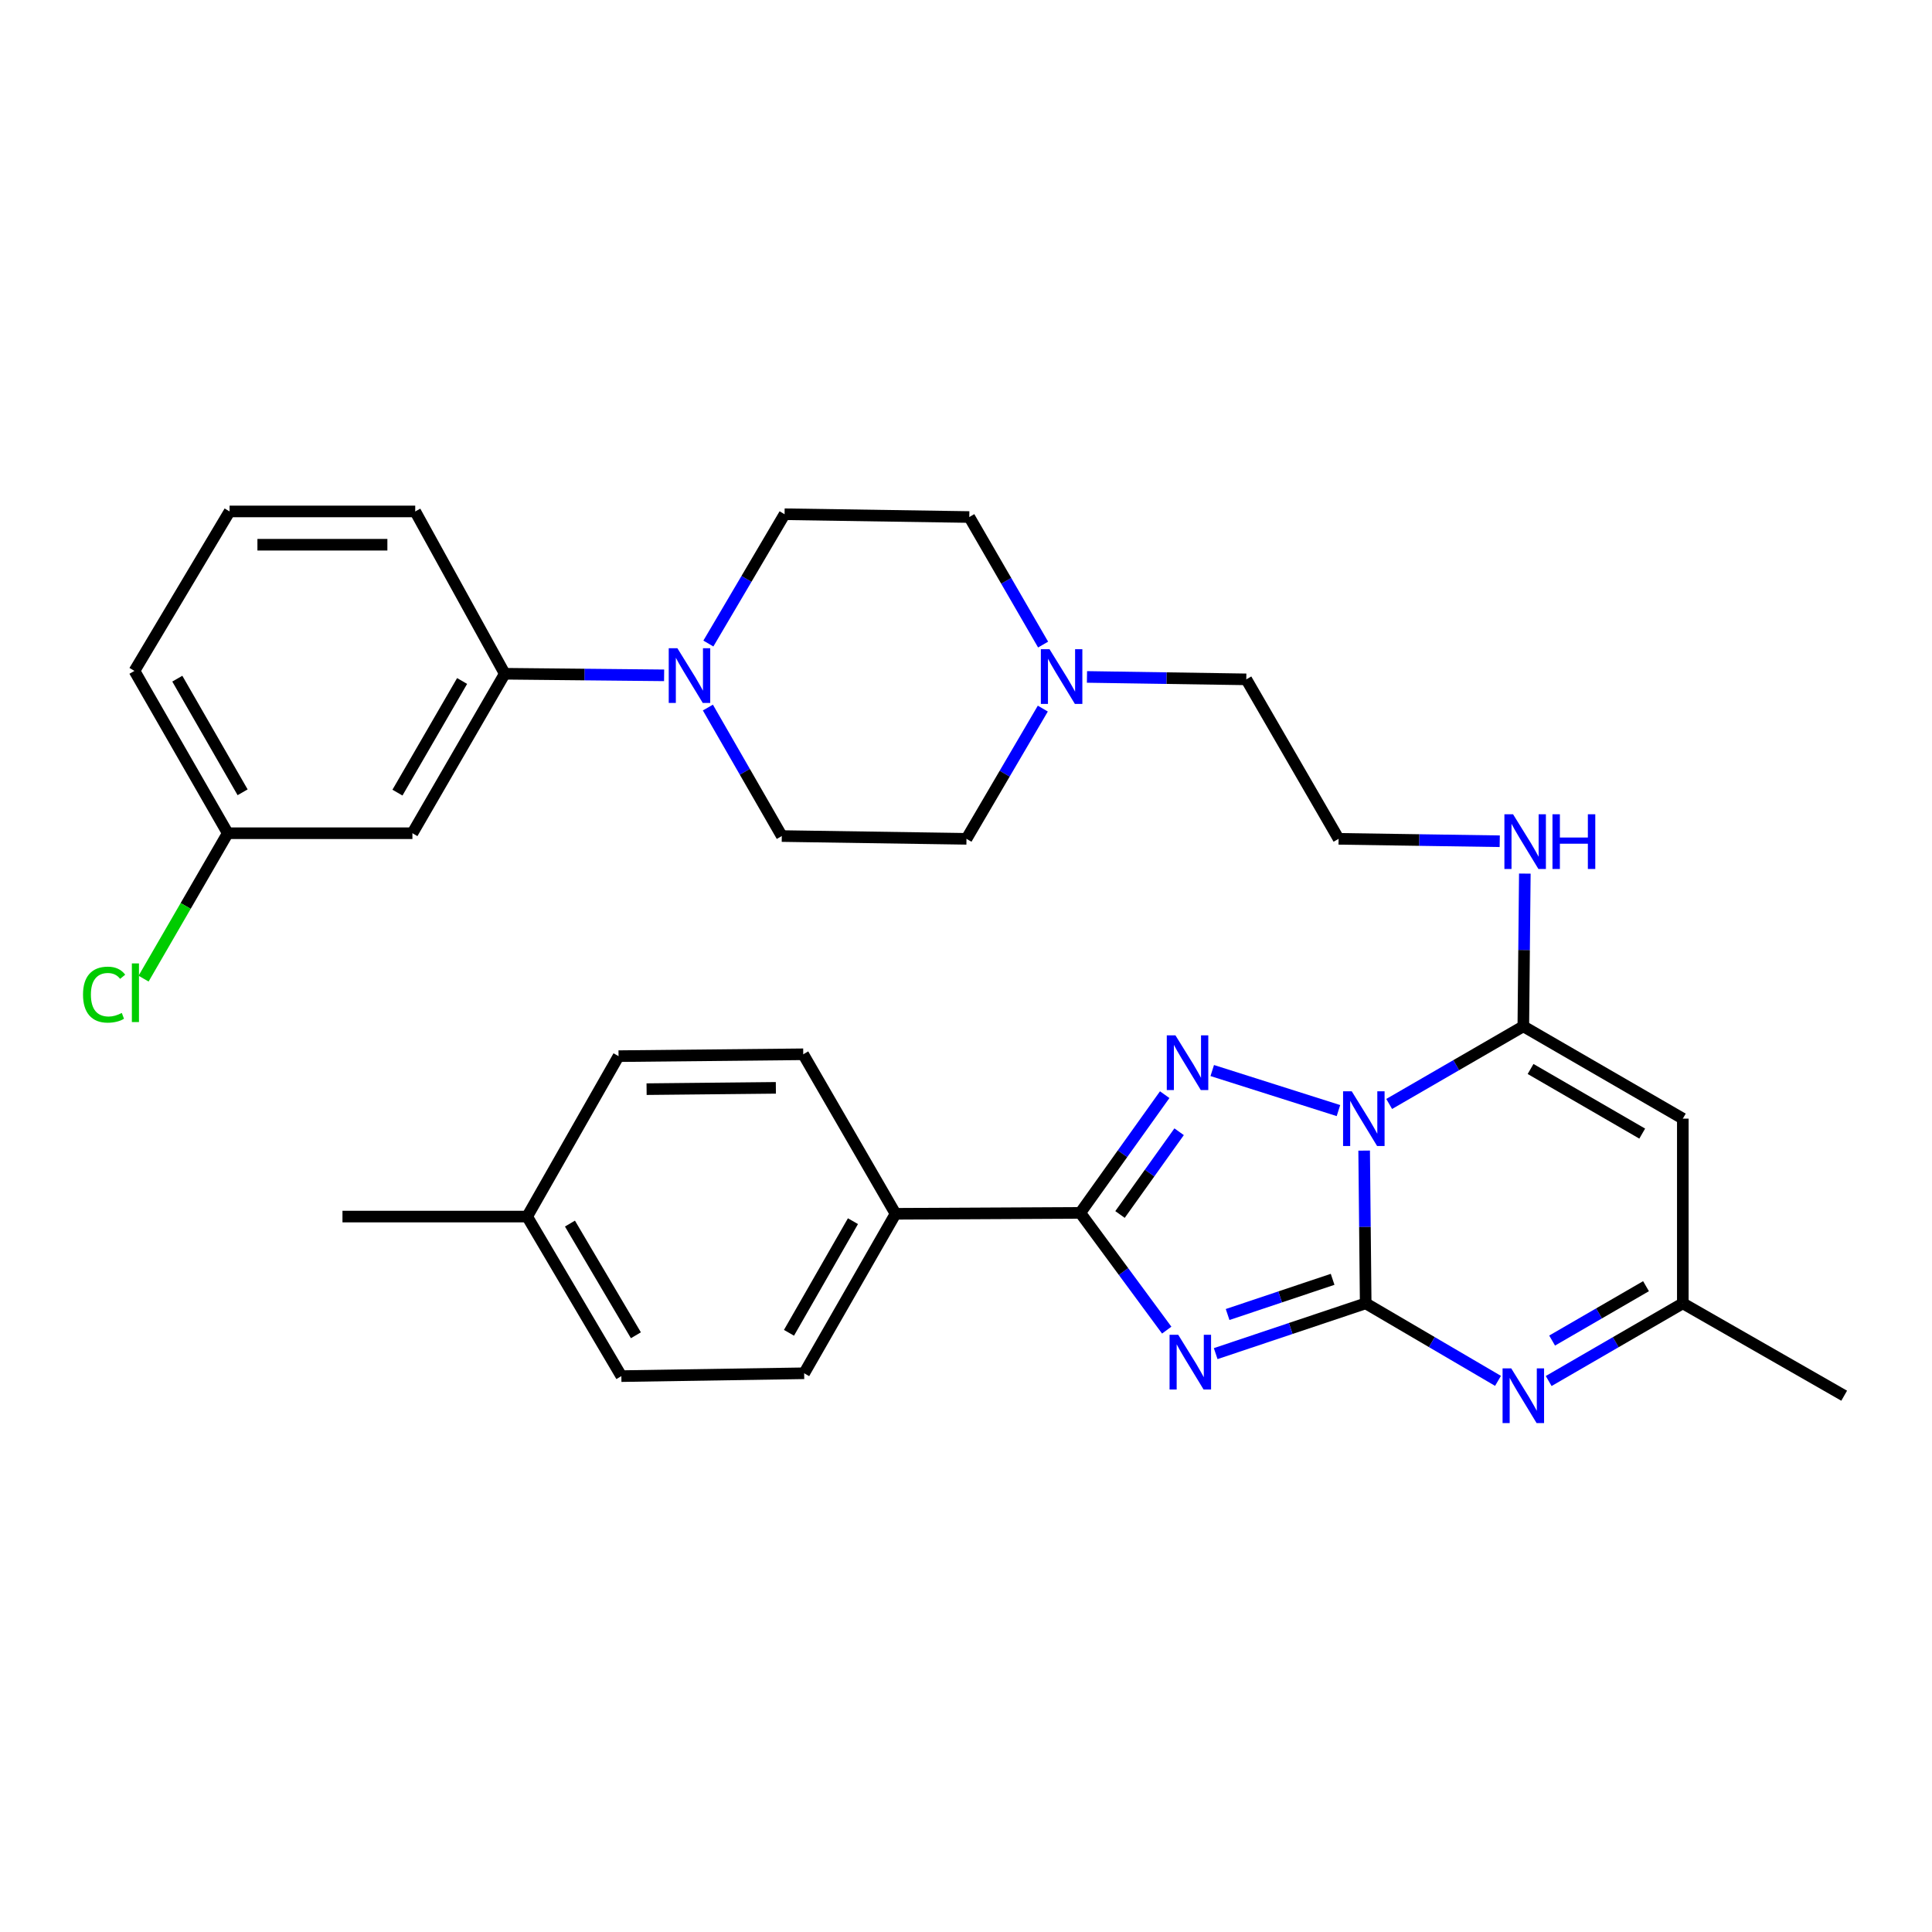<?xml version='1.0' encoding='iso-8859-1'?>
<svg version='1.1' baseProfile='full'
              xmlns='http://www.w3.org/2000/svg'
                      xmlns:rdkit='http://www.rdkit.org/xml'
                      xmlns:xlink='http://www.w3.org/1999/xlink'
                  xml:space='preserve'
width='1000px' height='1000px' viewBox='0 0 1000 1000'>
<!-- END OF HEADER -->
<rect style='opacity:1.0;fill:#FFFFFF;stroke:none' width='1000' height='1000' x='0' y='0'> </rect>
<path class='bond-0' d='M 706.081,595.554 L 706.481,635.08' style='fill:none;fill-rule:evenodd;stroke:#0000FF;stroke-width:6px;stroke-linecap:butt;stroke-linejoin:miter;stroke-opacity:1' />
<path class='bond-0' d='M 706.481,635.08 L 706.88,674.605' style='fill:none;fill-rule:evenodd;stroke:#000000;stroke-width:6px;stroke-linecap:butt;stroke-linejoin:miter;stroke-opacity:1' />
<path class='bond-2' d='M 692.78,574.837 L 627.456,554.108' style='fill:none;fill-rule:evenodd;stroke:#0000FF;stroke-width:6px;stroke-linecap:butt;stroke-linejoin:miter;stroke-opacity:1' />
<path class='bond-3' d='M 719.038,571.408 L 753.754,551.315' style='fill:none;fill-rule:evenodd;stroke:#0000FF;stroke-width:6px;stroke-linecap:butt;stroke-linejoin:miter;stroke-opacity:1' />
<path class='bond-3' d='M 753.754,551.315 L 788.469,531.223' style='fill:none;fill-rule:evenodd;stroke:#000000;stroke-width:6px;stroke-linecap:butt;stroke-linejoin:miter;stroke-opacity:1' />
<path class='bond-1' d='M 706.88,674.605 L 668.059,687.618' style='fill:none;fill-rule:evenodd;stroke:#000000;stroke-width:6px;stroke-linecap:butt;stroke-linejoin:miter;stroke-opacity:1' />
<path class='bond-1' d='M 668.059,687.618 L 629.237,700.631' style='fill:none;fill-rule:evenodd;stroke:#0000FF;stroke-width:6px;stroke-linecap:butt;stroke-linejoin:miter;stroke-opacity:1' />
<path class='bond-1' d='M 689.758,662.174 L 662.583,671.283' style='fill:none;fill-rule:evenodd;stroke:#000000;stroke-width:6px;stroke-linecap:butt;stroke-linejoin:miter;stroke-opacity:1' />
<path class='bond-1' d='M 662.583,671.283 L 635.408,680.392' style='fill:none;fill-rule:evenodd;stroke:#0000FF;stroke-width:6px;stroke-linecap:butt;stroke-linejoin:miter;stroke-opacity:1' />
<path class='bond-5' d='M 706.88,674.605 L 741.123,694.671' style='fill:none;fill-rule:evenodd;stroke:#000000;stroke-width:6px;stroke-linecap:butt;stroke-linejoin:miter;stroke-opacity:1' />
<path class='bond-5' d='M 741.123,694.671 L 775.365,714.736' style='fill:none;fill-rule:evenodd;stroke:#0000FF;stroke-width:6px;stroke-linecap:butt;stroke-linejoin:miter;stroke-opacity:1' />
<path class='bond-32' d='M 603.894,688.474 L 581.518,658.127' style='fill:none;fill-rule:evenodd;stroke:#0000FF;stroke-width:6px;stroke-linecap:butt;stroke-linejoin:miter;stroke-opacity:1' />
<path class='bond-32' d='M 581.518,658.127 L 559.143,627.781' style='fill:none;fill-rule:evenodd;stroke:#000000;stroke-width:6px;stroke-linecap:butt;stroke-linejoin:miter;stroke-opacity:1' />
<path class='bond-4' d='M 602.847,566.598 L 580.995,597.19' style='fill:none;fill-rule:evenodd;stroke:#0000FF;stroke-width:6px;stroke-linecap:butt;stroke-linejoin:miter;stroke-opacity:1' />
<path class='bond-4' d='M 580.995,597.19 L 559.143,627.781' style='fill:none;fill-rule:evenodd;stroke:#000000;stroke-width:6px;stroke-linecap:butt;stroke-linejoin:miter;stroke-opacity:1' />
<path class='bond-4' d='M 610.311,585.79 L 595.014,607.204' style='fill:none;fill-rule:evenodd;stroke:#0000FF;stroke-width:6px;stroke-linecap:butt;stroke-linejoin:miter;stroke-opacity:1' />
<path class='bond-4' d='M 595.014,607.204 L 579.718,628.618' style='fill:none;fill-rule:evenodd;stroke:#000000;stroke-width:6px;stroke-linecap:butt;stroke-linejoin:miter;stroke-opacity:1' />
<path class='bond-6' d='M 788.469,531.223 L 871.024,579.004' style='fill:none;fill-rule:evenodd;stroke:#000000;stroke-width:6px;stroke-linecap:butt;stroke-linejoin:miter;stroke-opacity:1' />
<path class='bond-6' d='M 792.222,553.301 L 850.01,586.748' style='fill:none;fill-rule:evenodd;stroke:#000000;stroke-width:6px;stroke-linecap:butt;stroke-linejoin:miter;stroke-opacity:1' />
<path class='bond-13' d='M 788.469,531.223 L 788.86,491.697' style='fill:none;fill-rule:evenodd;stroke:#000000;stroke-width:6px;stroke-linecap:butt;stroke-linejoin:miter;stroke-opacity:1' />
<path class='bond-13' d='M 788.86,491.697 L 789.252,452.172' style='fill:none;fill-rule:evenodd;stroke:#0000FF;stroke-width:6px;stroke-linecap:butt;stroke-linejoin:miter;stroke-opacity:1' />
<path class='bond-10' d='M 559.143,627.781 L 463.532,628.26' style='fill:none;fill-rule:evenodd;stroke:#000000;stroke-width:6px;stroke-linecap:butt;stroke-linejoin:miter;stroke-opacity:1' />
<path class='bond-33' d='M 801.594,714.814 L 836.309,694.71' style='fill:none;fill-rule:evenodd;stroke:#0000FF;stroke-width:6px;stroke-linecap:butt;stroke-linejoin:miter;stroke-opacity:1' />
<path class='bond-33' d='M 836.309,694.71 L 871.024,674.605' style='fill:none;fill-rule:evenodd;stroke:#000000;stroke-width:6px;stroke-linecap:butt;stroke-linejoin:miter;stroke-opacity:1' />
<path class='bond-33' d='M 803.374,693.874 L 827.674,679.801' style='fill:none;fill-rule:evenodd;stroke:#0000FF;stroke-width:6px;stroke-linecap:butt;stroke-linejoin:miter;stroke-opacity:1' />
<path class='bond-33' d='M 827.674,679.801 L 851.975,665.728' style='fill:none;fill-rule:evenodd;stroke:#000000;stroke-width:6px;stroke-linecap:butt;stroke-linejoin:miter;stroke-opacity:1' />
<path class='bond-8' d='M 871.024,579.004 L 871.024,674.605' style='fill:none;fill-rule:evenodd;stroke:#000000;stroke-width:6px;stroke-linecap:butt;stroke-linejoin:miter;stroke-opacity:1' />
<path class='bond-7' d='M 366.4,366.234 L 385.528,399.487' style='fill:none;fill-rule:evenodd;stroke:#0000FF;stroke-width:6px;stroke-linecap:butt;stroke-linejoin:miter;stroke-opacity:1' />
<path class='bond-7' d='M 385.528,399.487 L 404.657,432.741' style='fill:none;fill-rule:evenodd;stroke:#000000;stroke-width:6px;stroke-linecap:butt;stroke-linejoin:miter;stroke-opacity:1' />
<path class='bond-9' d='M 343.746,349.548 L 302.505,349.14' style='fill:none;fill-rule:evenodd;stroke:#0000FF;stroke-width:6px;stroke-linecap:butt;stroke-linejoin:miter;stroke-opacity:1' />
<path class='bond-9' d='M 302.505,349.14 L 261.265,348.731' style='fill:none;fill-rule:evenodd;stroke:#000000;stroke-width:6px;stroke-linecap:butt;stroke-linejoin:miter;stroke-opacity:1' />
<path class='bond-35' d='M 366.649,333.095 L 386.371,299.631' style='fill:none;fill-rule:evenodd;stroke:#0000FF;stroke-width:6px;stroke-linecap:butt;stroke-linejoin:miter;stroke-opacity:1' />
<path class='bond-35' d='M 386.371,299.631 L 406.093,266.166' style='fill:none;fill-rule:evenodd;stroke:#000000;stroke-width:6px;stroke-linecap:butt;stroke-linejoin:miter;stroke-opacity:1' />
<path class='bond-28' d='M 871.024,674.605 L 954.545,722.415' style='fill:none;fill-rule:evenodd;stroke:#000000;stroke-width:6px;stroke-linecap:butt;stroke-linejoin:miter;stroke-opacity:1' />
<path class='bond-12' d='M 261.265,348.731 L 213.465,431.276' style='fill:none;fill-rule:evenodd;stroke:#000000;stroke-width:6px;stroke-linecap:butt;stroke-linejoin:miter;stroke-opacity:1' />
<path class='bond-12' d='M 239.186,352.479 L 205.725,410.261' style='fill:none;fill-rule:evenodd;stroke:#000000;stroke-width:6px;stroke-linecap:butt;stroke-linejoin:miter;stroke-opacity:1' />
<path class='bond-27' d='M 261.265,348.731 L 214.92,264.721' style='fill:none;fill-rule:evenodd;stroke:#000000;stroke-width:6px;stroke-linecap:butt;stroke-linejoin:miter;stroke-opacity:1' />
<path class='bond-16' d='M 463.532,628.26 L 416.229,710.805' style='fill:none;fill-rule:evenodd;stroke:#000000;stroke-width:6px;stroke-linecap:butt;stroke-linejoin:miter;stroke-opacity:1' />
<path class='bond-16' d='M 441.488,632.075 L 408.376,689.857' style='fill:none;fill-rule:evenodd;stroke:#000000;stroke-width:6px;stroke-linecap:butt;stroke-linejoin:miter;stroke-opacity:1' />
<path class='bond-17' d='M 463.532,628.26 L 415.751,545.695' style='fill:none;fill-rule:evenodd;stroke:#000000;stroke-width:6px;stroke-linecap:butt;stroke-linejoin:miter;stroke-opacity:1' />
<path class='bond-11' d='M 562.615,350.376 L 603.846,351.003' style='fill:none;fill-rule:evenodd;stroke:#0000FF;stroke-width:6px;stroke-linecap:butt;stroke-linejoin:miter;stroke-opacity:1' />
<path class='bond-11' d='M 603.846,351.003 L 645.077,351.631' style='fill:none;fill-rule:evenodd;stroke:#000000;stroke-width:6px;stroke-linecap:butt;stroke-linejoin:miter;stroke-opacity:1' />
<path class='bond-18' d='M 539.91,333.631 L 520.807,300.621' style='fill:none;fill-rule:evenodd;stroke:#0000FF;stroke-width:6px;stroke-linecap:butt;stroke-linejoin:miter;stroke-opacity:1' />
<path class='bond-18' d='M 520.807,300.621 L 501.704,267.612' style='fill:none;fill-rule:evenodd;stroke:#000000;stroke-width:6px;stroke-linecap:butt;stroke-linejoin:miter;stroke-opacity:1' />
<path class='bond-19' d='M 539.759,366.77 L 520.004,400.473' style='fill:none;fill-rule:evenodd;stroke:#0000FF;stroke-width:6px;stroke-linecap:butt;stroke-linejoin:miter;stroke-opacity:1' />
<path class='bond-19' d='M 520.004,400.473 L 500.249,434.176' style='fill:none;fill-rule:evenodd;stroke:#000000;stroke-width:6px;stroke-linecap:butt;stroke-linejoin:miter;stroke-opacity:1' />
<path class='bond-20' d='M 213.465,431.276 L 117.883,431.276' style='fill:none;fill-rule:evenodd;stroke:#000000;stroke-width:6px;stroke-linecap:butt;stroke-linejoin:miter;stroke-opacity:1' />
<path class='bond-25' d='M 776.262,435.425 L 734.56,434.801' style='fill:none;fill-rule:evenodd;stroke:#0000FF;stroke-width:6px;stroke-linecap:butt;stroke-linejoin:miter;stroke-opacity:1' />
<path class='bond-25' d='M 734.56,434.801 L 692.858,434.176' style='fill:none;fill-rule:evenodd;stroke:#000000;stroke-width:6px;stroke-linecap:butt;stroke-linejoin:miter;stroke-opacity:1' />
<path class='bond-14' d='M 406.093,266.166 L 501.704,267.612' style='fill:none;fill-rule:evenodd;stroke:#000000;stroke-width:6px;stroke-linecap:butt;stroke-linejoin:miter;stroke-opacity:1' />
<path class='bond-15' d='M 404.657,432.741 L 500.249,434.176' style='fill:none;fill-rule:evenodd;stroke:#000000;stroke-width:6px;stroke-linecap:butt;stroke-linejoin:miter;stroke-opacity:1' />
<path class='bond-21' d='M 416.229,710.805 L 321.614,712.279' style='fill:none;fill-rule:evenodd;stroke:#000000;stroke-width:6px;stroke-linecap:butt;stroke-linejoin:miter;stroke-opacity:1' />
<path class='bond-22' d='M 415.751,545.695 L 320.159,546.662' style='fill:none;fill-rule:evenodd;stroke:#000000;stroke-width:6px;stroke-linecap:butt;stroke-linejoin:miter;stroke-opacity:1' />
<path class='bond-22' d='M 401.586,563.068 L 334.672,563.745' style='fill:none;fill-rule:evenodd;stroke:#000000;stroke-width:6px;stroke-linecap:butt;stroke-linejoin:miter;stroke-opacity:1' />
<path class='bond-24' d='M 117.883,431.276 L 96.1,468.909' style='fill:none;fill-rule:evenodd;stroke:#000000;stroke-width:6px;stroke-linecap:butt;stroke-linejoin:miter;stroke-opacity:1' />
<path class='bond-24' d='M 96.1,468.909 L 74.317,506.542' style='fill:none;fill-rule:evenodd;stroke:#00CC00;stroke-width:6px;stroke-linecap:butt;stroke-linejoin:miter;stroke-opacity:1' />
<path class='bond-36' d='M 117.883,431.276 L 69.594,347.257' style='fill:none;fill-rule:evenodd;stroke:#000000;stroke-width:6px;stroke-linecap:butt;stroke-linejoin:miter;stroke-opacity:1' />
<path class='bond-36' d='M 125.577,410.088 L 91.775,351.275' style='fill:none;fill-rule:evenodd;stroke:#000000;stroke-width:6px;stroke-linecap:butt;stroke-linejoin:miter;stroke-opacity:1' />
<path class='bond-34' d='M 321.614,712.279 L 272.856,629.695' style='fill:none;fill-rule:evenodd;stroke:#000000;stroke-width:6px;stroke-linecap:butt;stroke-linejoin:miter;stroke-opacity:1' />
<path class='bond-34' d='M 329.137,691.132 L 295.006,633.324' style='fill:none;fill-rule:evenodd;stroke:#000000;stroke-width:6px;stroke-linecap:butt;stroke-linejoin:miter;stroke-opacity:1' />
<path class='bond-23' d='M 320.159,546.662 L 272.856,629.695' style='fill:none;fill-rule:evenodd;stroke:#000000;stroke-width:6px;stroke-linecap:butt;stroke-linejoin:miter;stroke-opacity:1' />
<path class='bond-31' d='M 272.856,629.695 L 177.265,629.695' style='fill:none;fill-rule:evenodd;stroke:#000000;stroke-width:6px;stroke-linecap:butt;stroke-linejoin:miter;stroke-opacity:1' />
<path class='bond-26' d='M 692.858,434.176 L 645.077,351.631' style='fill:none;fill-rule:evenodd;stroke:#000000;stroke-width:6px;stroke-linecap:butt;stroke-linejoin:miter;stroke-opacity:1' />
<path class='bond-29' d='M 214.92,264.721 L 118.83,264.721' style='fill:none;fill-rule:evenodd;stroke:#000000;stroke-width:6px;stroke-linecap:butt;stroke-linejoin:miter;stroke-opacity:1' />
<path class='bond-29' d='M 200.506,281.95 L 133.244,281.95' style='fill:none;fill-rule:evenodd;stroke:#000000;stroke-width:6px;stroke-linecap:butt;stroke-linejoin:miter;stroke-opacity:1' />
<path class='bond-30' d='M 118.83,264.721 L 69.594,347.257' style='fill:none;fill-rule:evenodd;stroke:#000000;stroke-width:6px;stroke-linecap:butt;stroke-linejoin:miter;stroke-opacity:1' />
<path  class='atom-0' d='M 699.654 564.844
L 708.934 579.844
Q 709.854 581.324, 711.334 584.004
Q 712.814 586.684, 712.894 586.844
L 712.894 564.844
L 716.654 564.844
L 716.654 593.164
L 712.774 593.164
L 702.814 576.764
Q 701.654 574.844, 700.414 572.644
Q 699.214 570.444, 698.854 569.764
L 698.854 593.164
L 695.174 593.164
L 695.174 564.844
L 699.654 564.844
' fill='#0000FF'/>
<path  class='atom-2' d='M 609.843 690.873
L 619.123 705.873
Q 620.043 707.353, 621.523 710.033
Q 623.003 712.713, 623.083 712.873
L 623.083 690.873
L 626.843 690.873
L 626.843 719.193
L 622.963 719.193
L 613.003 702.793
Q 611.843 700.873, 610.603 698.673
Q 609.403 696.473, 609.043 695.793
L 609.043 719.193
L 605.363 719.193
L 605.363 690.873
L 609.843 690.873
' fill='#0000FF'/>
<path  class='atom-3' d='M 608.408 535.89
L 617.688 550.89
Q 618.608 552.37, 620.088 555.05
Q 621.568 557.73, 621.648 557.89
L 621.648 535.89
L 625.408 535.89
L 625.408 564.21
L 621.528 564.21
L 611.568 547.81
Q 610.408 545.89, 609.168 543.69
Q 607.968 541.49, 607.608 540.81
L 607.608 564.21
L 603.928 564.21
L 603.928 535.89
L 608.408 535.89
' fill='#0000FF'/>
<path  class='atom-6' d='M 782.209 708.255
L 791.489 723.255
Q 792.409 724.735, 793.889 727.415
Q 795.369 730.095, 795.449 730.255
L 795.449 708.255
L 799.209 708.255
L 799.209 736.575
L 795.329 736.575
L 785.369 720.175
Q 784.209 718.255, 782.969 716.055
Q 781.769 713.855, 781.409 713.175
L 781.409 736.575
L 777.729 736.575
L 777.729 708.255
L 782.209 708.255
' fill='#0000FF'/>
<path  class='atom-8' d='M 350.616 335.518
L 359.896 350.518
Q 360.816 351.998, 362.296 354.678
Q 363.776 357.358, 363.856 357.518
L 363.856 335.518
L 367.616 335.518
L 367.616 363.838
L 363.736 363.838
L 353.776 347.438
Q 352.616 345.518, 351.376 343.318
Q 350.176 341.118, 349.816 340.438
L 349.816 363.838
L 346.136 363.838
L 346.136 335.518
L 350.616 335.518
' fill='#0000FF'/>
<path  class='atom-12' d='M 543.225 336.016
L 552.505 351.016
Q 553.425 352.496, 554.905 355.176
Q 556.385 357.856, 556.465 358.016
L 556.465 336.016
L 560.225 336.016
L 560.225 364.336
L 556.345 364.336
L 546.385 347.936
Q 545.225 346.016, 543.985 343.816
Q 542.785 341.616, 542.425 340.936
L 542.425 364.336
L 538.745 364.336
L 538.745 336.016
L 543.225 336.016
' fill='#0000FF'/>
<path  class='atom-14' d='M 783.156 421.462
L 792.436 436.462
Q 793.356 437.942, 794.836 440.622
Q 796.316 443.302, 796.396 443.462
L 796.396 421.462
L 800.156 421.462
L 800.156 449.782
L 796.276 449.782
L 786.316 433.382
Q 785.156 431.462, 783.916 429.262
Q 782.716 427.062, 782.356 426.382
L 782.356 449.782
L 778.676 449.782
L 778.676 421.462
L 783.156 421.462
' fill='#0000FF'/>
<path  class='atom-14' d='M 803.556 421.462
L 807.396 421.462
L 807.396 433.502
L 821.876 433.502
L 821.876 421.462
L 825.716 421.462
L 825.716 449.782
L 821.876 449.782
L 821.876 436.702
L 807.396 436.702
L 807.396 449.782
L 803.556 449.782
L 803.556 421.462
' fill='#0000FF'/>
<path  class='atom-25' d='M 42.972 514.821
Q 42.972 507.781, 46.252 504.101
Q 49.572 500.381, 55.852 500.381
Q 61.692 500.381, 64.812 504.501
L 62.172 506.661
Q 59.892 503.661, 55.852 503.661
Q 51.572 503.661, 49.292 506.541
Q 47.052 509.381, 47.052 514.821
Q 47.052 520.421, 49.372 523.301
Q 51.732 526.181, 56.292 526.181
Q 59.412 526.181, 63.052 524.301
L 64.172 527.301
Q 62.692 528.261, 60.452 528.821
Q 58.212 529.381, 55.732 529.381
Q 49.572 529.381, 46.252 525.621
Q 42.972 521.861, 42.972 514.821
' fill='#00CC00'/>
<path  class='atom-25' d='M 68.252 498.661
L 71.932 498.661
L 71.932 529.021
L 68.252 529.021
L 68.252 498.661
' fill='#00CC00'/>
</svg>
